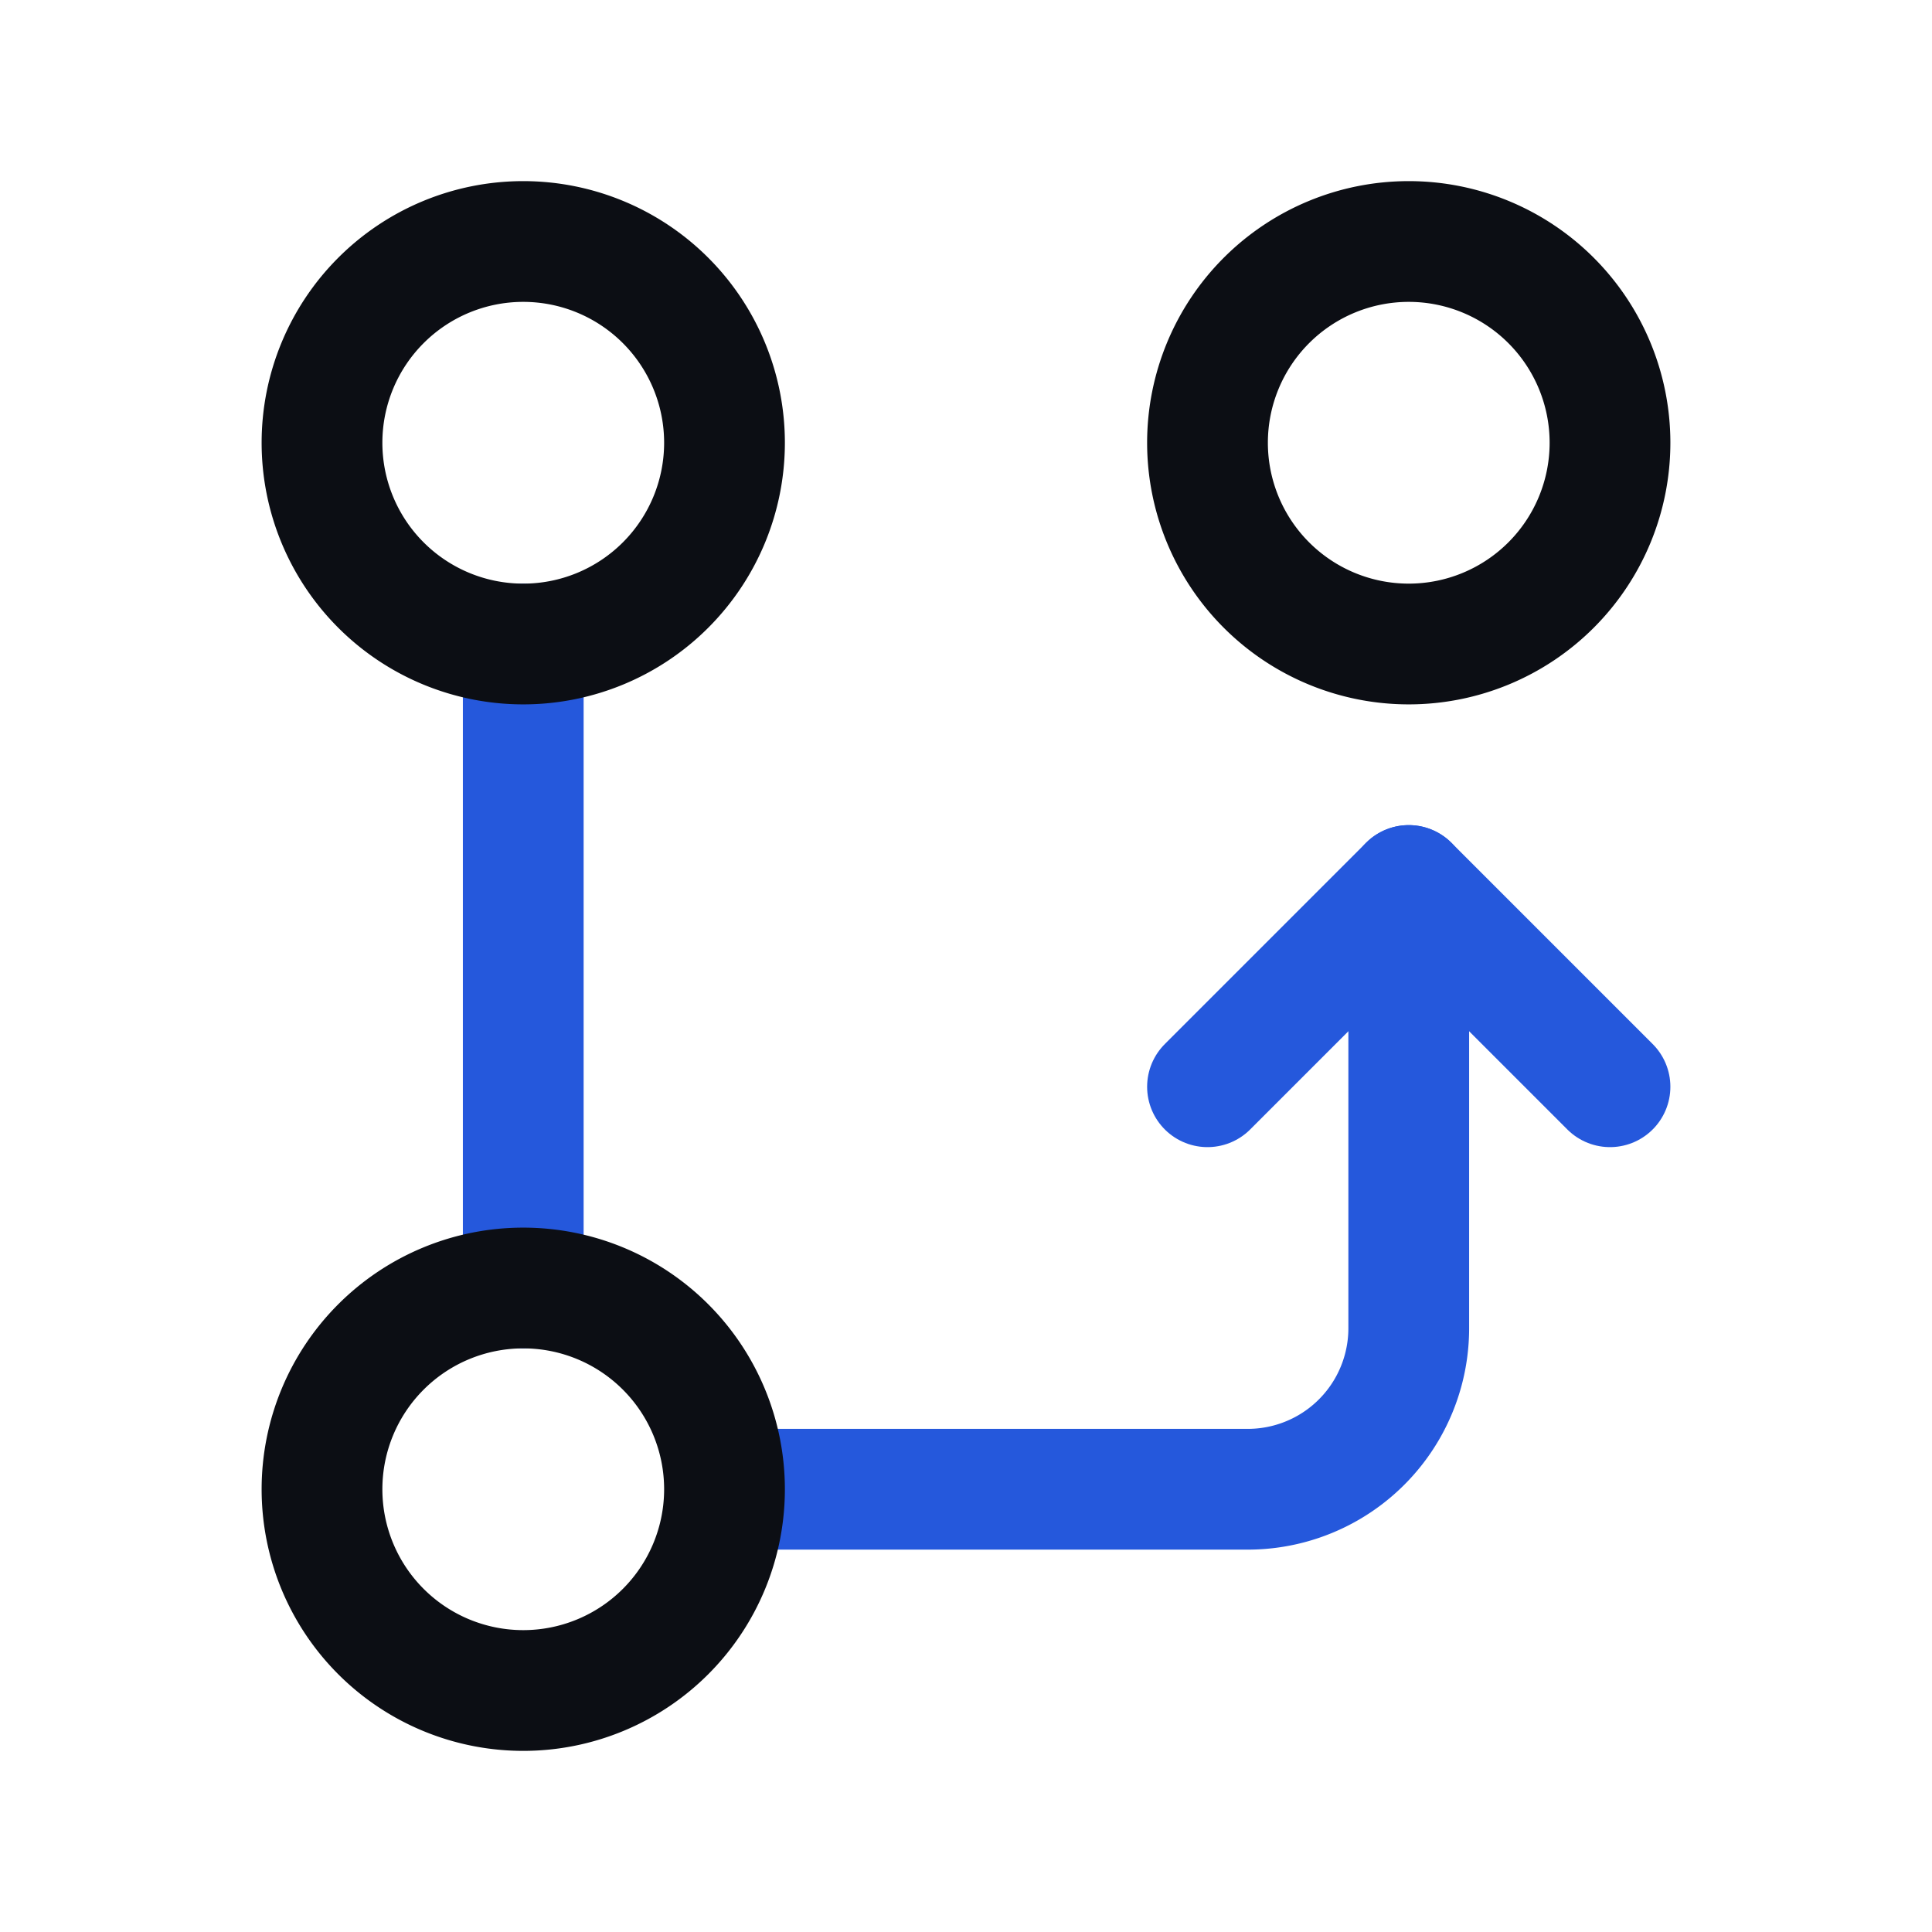 <svg xmlns="http://www.w3.org/2000/svg" fill="none" viewBox="0 0 24 24"><path stroke="#2558dc" stroke-linecap="round" stroke-linejoin="round" stroke-width="1.5" d="M17.5 11v5.5a2 2 0 0 1-2 2h-6M6.5 8v8"/><path stroke="#2558dc" stroke-linecap="round" stroke-linejoin="round" stroke-width="1.5" d="m15 13.5 2.5-2.5 2.5 2.5"/><path stroke="#0c0e14" stroke-linecap="round" stroke-linejoin="round" stroke-width="1.5" d="M17.5 8a2.5 2.5 0 1 0 0-5 2.5 2.5 0 0 0 0 5m-11 13a2.5 2.5 0 1 0 0-5 2.5 2.5 0 0 0 0 5m0-13a2.5 2.5 0 1 0 0-5 2.5 2.5 0 0 0 0 5"/></svg>